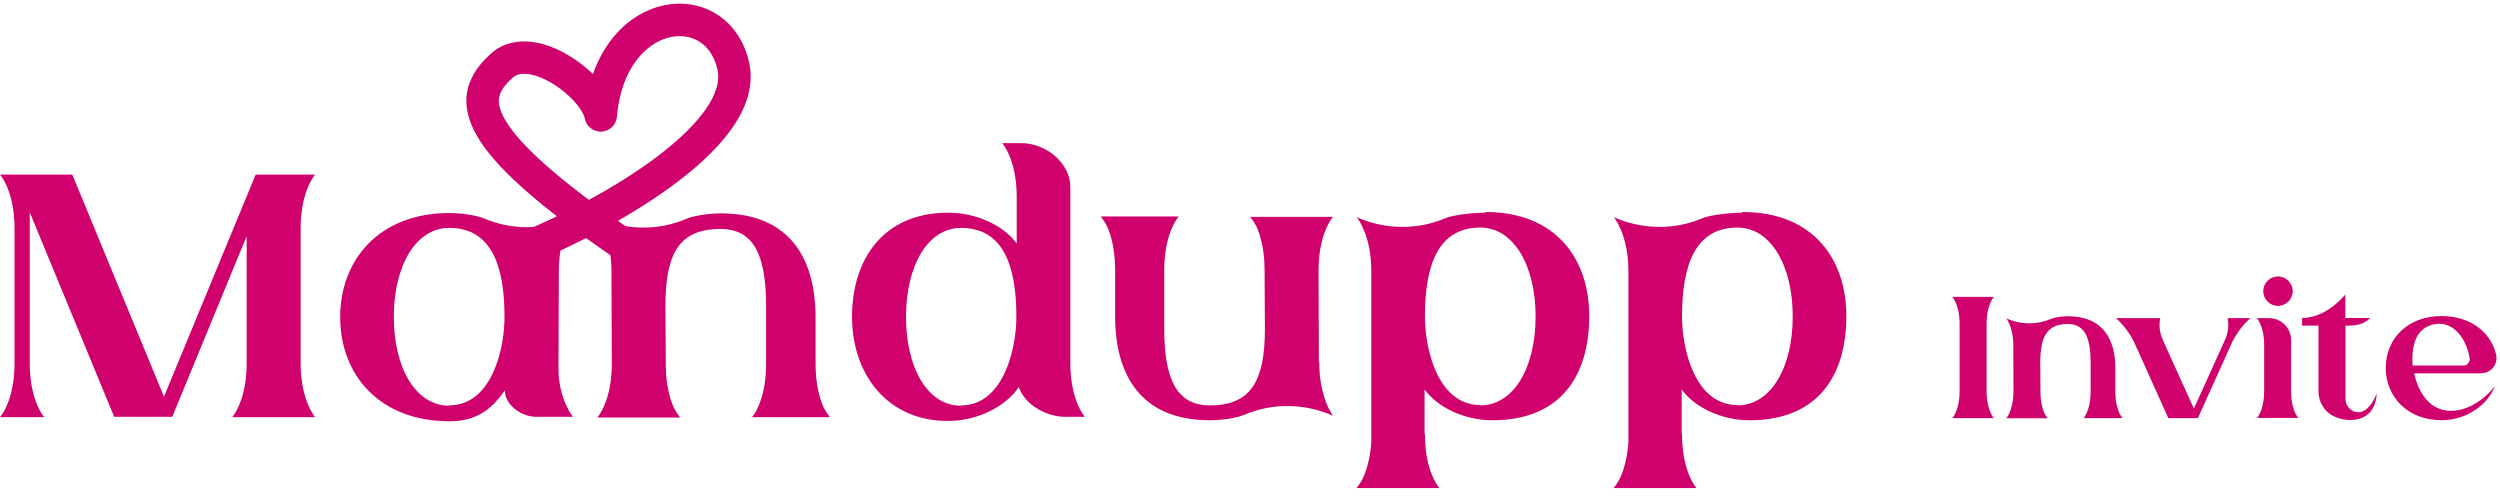<svg width="267" height="53" viewBox="0 0 267 53" fill="none" xmlns="http://www.w3.org/2000/svg">
<path d="M186.069 22.715L186.106 22.641C193.606 22.641 197.19 27.629 197.19 33.762C197.19 39.895 194.345 44.883 186.845 44.883C183.778 44.883 180.933 43.443 179.603 41.595V46.288L179.64 46.361C179.64 49.65 180.638 51.386 181.044 51.941L181.192 52.125H172.324L172.398 52.051C172.509 51.904 172.731 51.608 172.989 51.128L173.026 51.054C173.396 50.241 173.802 48.985 173.913 47.211V28.885C173.913 25.301 172.546 23.416 172.361 23.195C175.354 24.525 178.79 24.599 181.82 23.306C182.707 22.936 184.85 22.715 186.069 22.715ZM185.552 43.258V43.295C189.099 43.295 191.463 39.304 191.463 33.799C191.463 28.331 189.099 24.303 185.552 24.303C181.044 24.303 179.64 28.331 179.64 33.799C179.64 37.346 181.044 43.258 185.552 43.258Z" fill="#D0006D"/>
<path d="M158.61 22.715L158.647 22.641C166.147 22.641 169.731 27.629 169.731 33.762C169.731 39.895 166.886 44.883 159.386 44.883C156.319 44.883 153.474 43.443 152.144 41.595V46.288L152.181 46.361C152.181 49.65 153.179 51.386 153.585 51.941L153.733 52.125H144.865L144.939 52.051C145.05 51.904 145.272 51.608 145.53 51.128L145.567 51.054C145.937 50.241 146.343 48.985 146.454 47.211V28.885C146.454 25.301 145.087 23.416 144.902 23.195C147.895 24.525 151.331 24.599 154.361 23.306C155.248 22.936 157.391 22.715 158.61 22.715ZM158.093 43.258V43.295C161.64 43.295 164.004 39.304 164.004 33.799C164.004 28.331 161.64 24.303 158.093 24.303C153.585 24.303 152.181 28.331 152.181 33.799C152.181 37.346 153.585 43.258 158.093 43.258Z" fill="#D0006D"/>
<path d="M140.857 38.787L140.894 38.713C140.894 40.598 141.264 42.039 141.633 42.999C141.966 43.849 142.298 44.292 142.372 44.403C139.379 43.073 135.943 42.999 132.913 44.292C132.027 44.662 130.438 44.884 129.219 44.884C121.718 44.884 119.095 39.896 119.095 33.762V28.811C119.095 26.594 118.651 25.116 118.245 24.193L118.208 24.119C117.949 23.638 117.728 23.343 117.617 23.195L117.543 23.121H125.893L125.745 23.306C125.339 23.86 124.341 25.597 124.341 28.885V35.055C124.341 40.524 125.672 43.295 129.219 43.295C133.726 43.295 135.093 40.524 135.093 35.055L135.056 28.848C135.056 26.631 134.613 25.153 134.207 24.23L134.17 24.156C133.911 23.675 133.689 23.38 133.578 23.232L133.505 23.158H142.372L142.224 23.343C141.818 23.897 140.82 25.634 140.82 28.922L140.857 38.787Z" fill="#D0006D"/>
<path d="M114.312 38.825V38.788C114.312 42.816 115.864 44.515 115.864 44.515H113.758C111.689 44.515 109.435 43.185 108.807 41.337C107.477 43.333 104.521 44.959 101.233 44.959C94.767 44.959 90.998 39.971 90.998 33.837C90.998 27.704 94.323 22.716 101.27 22.716C104.373 22.716 107.255 24.157 108.585 26.004V21.016C108.585 16.989 107.034 15.289 107.034 15.289H109.103C111.689 15.289 114.312 17.395 114.312 19.982V38.825ZM102.637 43.333V43.296C107.107 43.296 108.548 37.384 108.548 33.837C108.548 28.369 107.144 24.341 102.637 24.341C99.09 24.341 96.762 28.369 96.762 33.837C96.762 39.342 99.09 43.333 102.637 43.333Z" fill="#D0006D"/>
<path d="M80.453 44.367L80.416 44.441C80.822 43.886 81.82 42.15 81.82 38.861V32.691C81.82 27.223 80.49 24.452 76.943 24.452C72.435 24.452 71.068 27.223 71.068 32.691L71.105 38.898C71.105 41.115 71.548 42.593 71.955 43.517L71.992 43.591C72.25 44.071 72.472 44.367 72.583 44.515L72.657 44.589H63.789L63.937 44.404C64.343 43.849 65.341 42.113 65.341 38.825L65.304 28.959C65.304 27.075 64.934 25.634 64.565 24.673C64.232 23.824 63.9 23.38 63.826 23.269C66.819 24.599 70.255 24.673 73.285 23.38C74.171 23.011 75.76 22.789 76.98 22.789C84.48 22.789 87.103 27.777 87.103 33.91V38.861C87.103 41.078 87.547 42.556 87.953 43.48L87.99 43.554C88.249 44.034 88.47 44.33 88.581 44.478L88.655 44.551H80.305L80.453 44.367Z" fill="#D0006D"/>
<path d="M59.683 28.92L59.646 39.34C59.646 42.665 61.198 44.513 61.198 44.513H57.245C55.693 44.513 53.919 43.256 53.919 41.704C52.589 43.552 51.074 44.993 48.008 44.993C40.507 44.993 36.332 40.005 36.332 33.871C36.332 27.738 40.507 22.75 48.008 22.75C49.227 22.75 50.816 22.972 51.739 23.341C54.769 24.634 58.205 24.561 61.235 23.193C61.235 23.193 59.683 25.115 59.683 28.92ZM47.971 43.33V43.293C52.478 43.293 53.882 37.382 53.882 33.834C53.882 28.366 52.478 24.339 47.971 24.339C44.424 24.339 42.059 28.366 42.059 33.834C42.059 39.34 44.424 43.33 47.971 43.33Z" fill="#D0006D"/>
<path d="M32.108 38.785C32.108 42.074 33.142 43.81 33.512 44.364L33.66 44.549H24.792L24.94 44.364C25.346 43.81 26.344 42.074 26.344 38.785V25.225L18.4 44.512H12.193L3.178 22.676V38.785C3.178 42.074 4.175 43.81 4.582 44.364L4.729 44.549H0L0.148 44.364C0.554 43.81 1.552 42.074 1.552 38.785V24.375C1.552 20.348 0 18.648 0 18.648H7.722L17.513 42.369L27.305 18.648H33.66C33.66 18.648 32.108 20.348 32.108 24.375V38.785Z" fill="#D0006D"/>
<path d="M64.159 12.329L62.459 12.663C62.626 13.51 63.39 14.105 64.252 14.058C65.114 14.011 65.81 13.338 65.884 12.478L64.159 12.329ZM53.623 6.988L52.471 5.694L53.623 6.988ZM56.48 26.329L57.12 27.938C60.524 26.584 66.575 23.636 71.578 20C74.074 18.186 76.401 16.136 77.996 13.956C79.579 11.79 80.614 9.247 79.989 6.592L78.303 6.988L76.617 7.385C76.91 8.632 76.502 10.129 75.2 11.911C73.908 13.678 71.904 15.482 69.541 17.198C64.826 20.624 59.047 23.444 55.84 24.72L56.48 26.329ZM78.303 6.988L79.989 6.592C79.431 4.224 78.116 2.431 76.333 1.391C74.566 0.358 72.468 0.142 70.474 0.674C66.433 1.754 62.986 5.783 62.433 12.18L64.159 12.329L65.884 12.478C66.342 7.183 69.048 4.64 71.368 4.021C72.553 3.704 73.688 3.857 74.586 4.382C75.47 4.898 76.255 5.85 76.617 7.385L78.303 6.988ZM64.159 12.329L65.858 11.994C65.616 10.766 64.854 9.583 63.992 8.608C63.101 7.6 61.962 6.654 60.734 5.92C59.516 5.192 58.117 4.618 56.709 4.463C55.276 4.305 53.725 4.579 52.471 5.694L53.623 6.988L54.774 8.282C55.106 7.986 55.588 7.824 56.33 7.906C57.096 7.99 58.016 8.331 58.957 8.893C59.888 9.449 60.749 10.168 61.397 10.901C62.073 11.667 62.388 12.3 62.459 12.663L64.159 12.329ZM53.623 6.988L52.471 5.694C51.367 6.677 50.346 7.895 49.966 9.468C49.572 11.096 49.937 12.779 50.942 14.518C52.867 17.851 57.499 21.999 65.923 27.759L66.901 26.329L67.878 24.899C59.416 19.113 55.425 15.354 53.942 12.786C53.242 11.574 53.206 10.807 53.333 10.282C53.473 9.703 53.895 9.064 54.774 8.282L53.623 6.988Z" fill="#D0006D"/>
<path d="M212.168 41.773C212.168 43.417 212.666 44.286 212.87 44.563L212.943 44.655H208.51L208.584 44.563C208.787 44.286 209.286 43.417 209.286 41.773V34.568C209.286 32.555 208.51 31.705 208.51 31.705H212.943C212.943 31.705 212.168 32.555 212.168 34.568V41.773ZM222.595 44.563L222.577 44.6C222.78 44.323 223.279 43.454 223.279 41.81V38.725C223.279 35.991 222.614 34.605 220.84 34.605C218.586 34.605 217.903 35.991 217.903 38.725L217.921 41.829C217.921 42.937 218.143 43.676 218.346 44.138L218.365 44.175C218.494 44.415 218.605 44.563 218.66 44.637L218.697 44.674H214.264L214.337 44.581C214.541 44.304 215.039 43.436 215.039 41.792L215.021 36.859C215.021 35.917 214.836 35.197 214.651 34.716C214.485 34.291 214.319 34.069 214.282 34.014C215.778 34.679 217.496 34.716 219.011 34.069C219.455 33.885 220.249 33.774 220.859 33.774C224.609 33.774 225.921 36.268 225.921 39.335V41.81C225.921 42.919 226.142 43.658 226.346 44.119L226.364 44.156C226.493 44.397 226.604 44.544 226.66 44.618L226.697 44.655H222.521L222.595 44.563ZM237.91 33.977H237.892H240.33C239.462 34.772 238.76 35.732 238.28 36.804L234.733 44.655H231.574L228.045 36.804C227.565 35.732 226.863 34.772 225.994 33.977H230.705C230.558 34.753 230.65 35.566 230.982 36.286L234.308 43.639L237.633 36.286C237.966 35.566 238.058 34.753 237.91 33.977ZM243.29 32.666H243.271C242.421 32.666 241.719 31.963 241.719 31.095C241.719 30.227 242.421 29.525 243.29 29.525C244.158 29.525 244.86 30.227 244.86 31.095C244.86 31.963 244.158 32.666 243.29 32.666ZM241.128 44.544L241.11 44.563C241.313 44.286 241.812 43.417 241.812 41.773V36.841C241.812 34.827 241.036 33.977 241.036 33.977H242.347C243.641 33.977 244.694 35.03 244.694 36.323V41.792C244.694 42.9 244.915 43.639 245.118 44.101L245.137 44.138C245.266 44.378 245.377 44.526 245.433 44.6L245.469 44.637H241.054L241.128 44.544ZM253.842 41.976H253.823C253.823 41.976 253.952 44.858 250.96 44.858C250.11 44.858 249.075 44.507 248.521 43.953C247.967 43.399 247.616 42.642 247.616 41.792V34.772H245.861V33.959C248.539 33.959 250.479 31.446 250.479 31.446V33.959H253.14C252.567 34.568 251.772 34.772 250.941 34.772H250.498V42.605C250.498 43.343 251.07 43.99 251.809 44.027C252.844 44.083 253.583 42.734 253.842 41.976ZM261.748 43.879H261.729C264.537 43.879 266.459 41.237 266.459 41.237C265.701 43.214 263.466 44.877 260.75 44.877C257.092 44.877 254.801 42.346 254.801 39.279C254.801 36.212 257.092 33.755 260.75 33.755C263.651 33.755 265.923 35.289 266.569 37.801C266.847 38.891 266.052 39.87 264.944 39.87H257.831C258.256 41.866 259.475 43.879 261.748 43.879ZM259.771 34.679H259.753C257.85 35.197 257.536 37.247 257.665 39.039H263.133C263.521 39.039 263.817 38.633 263.761 38.263C263.429 36.157 261.932 34.088 259.771 34.679Z" fill="#D0006D"/>
</svg>
